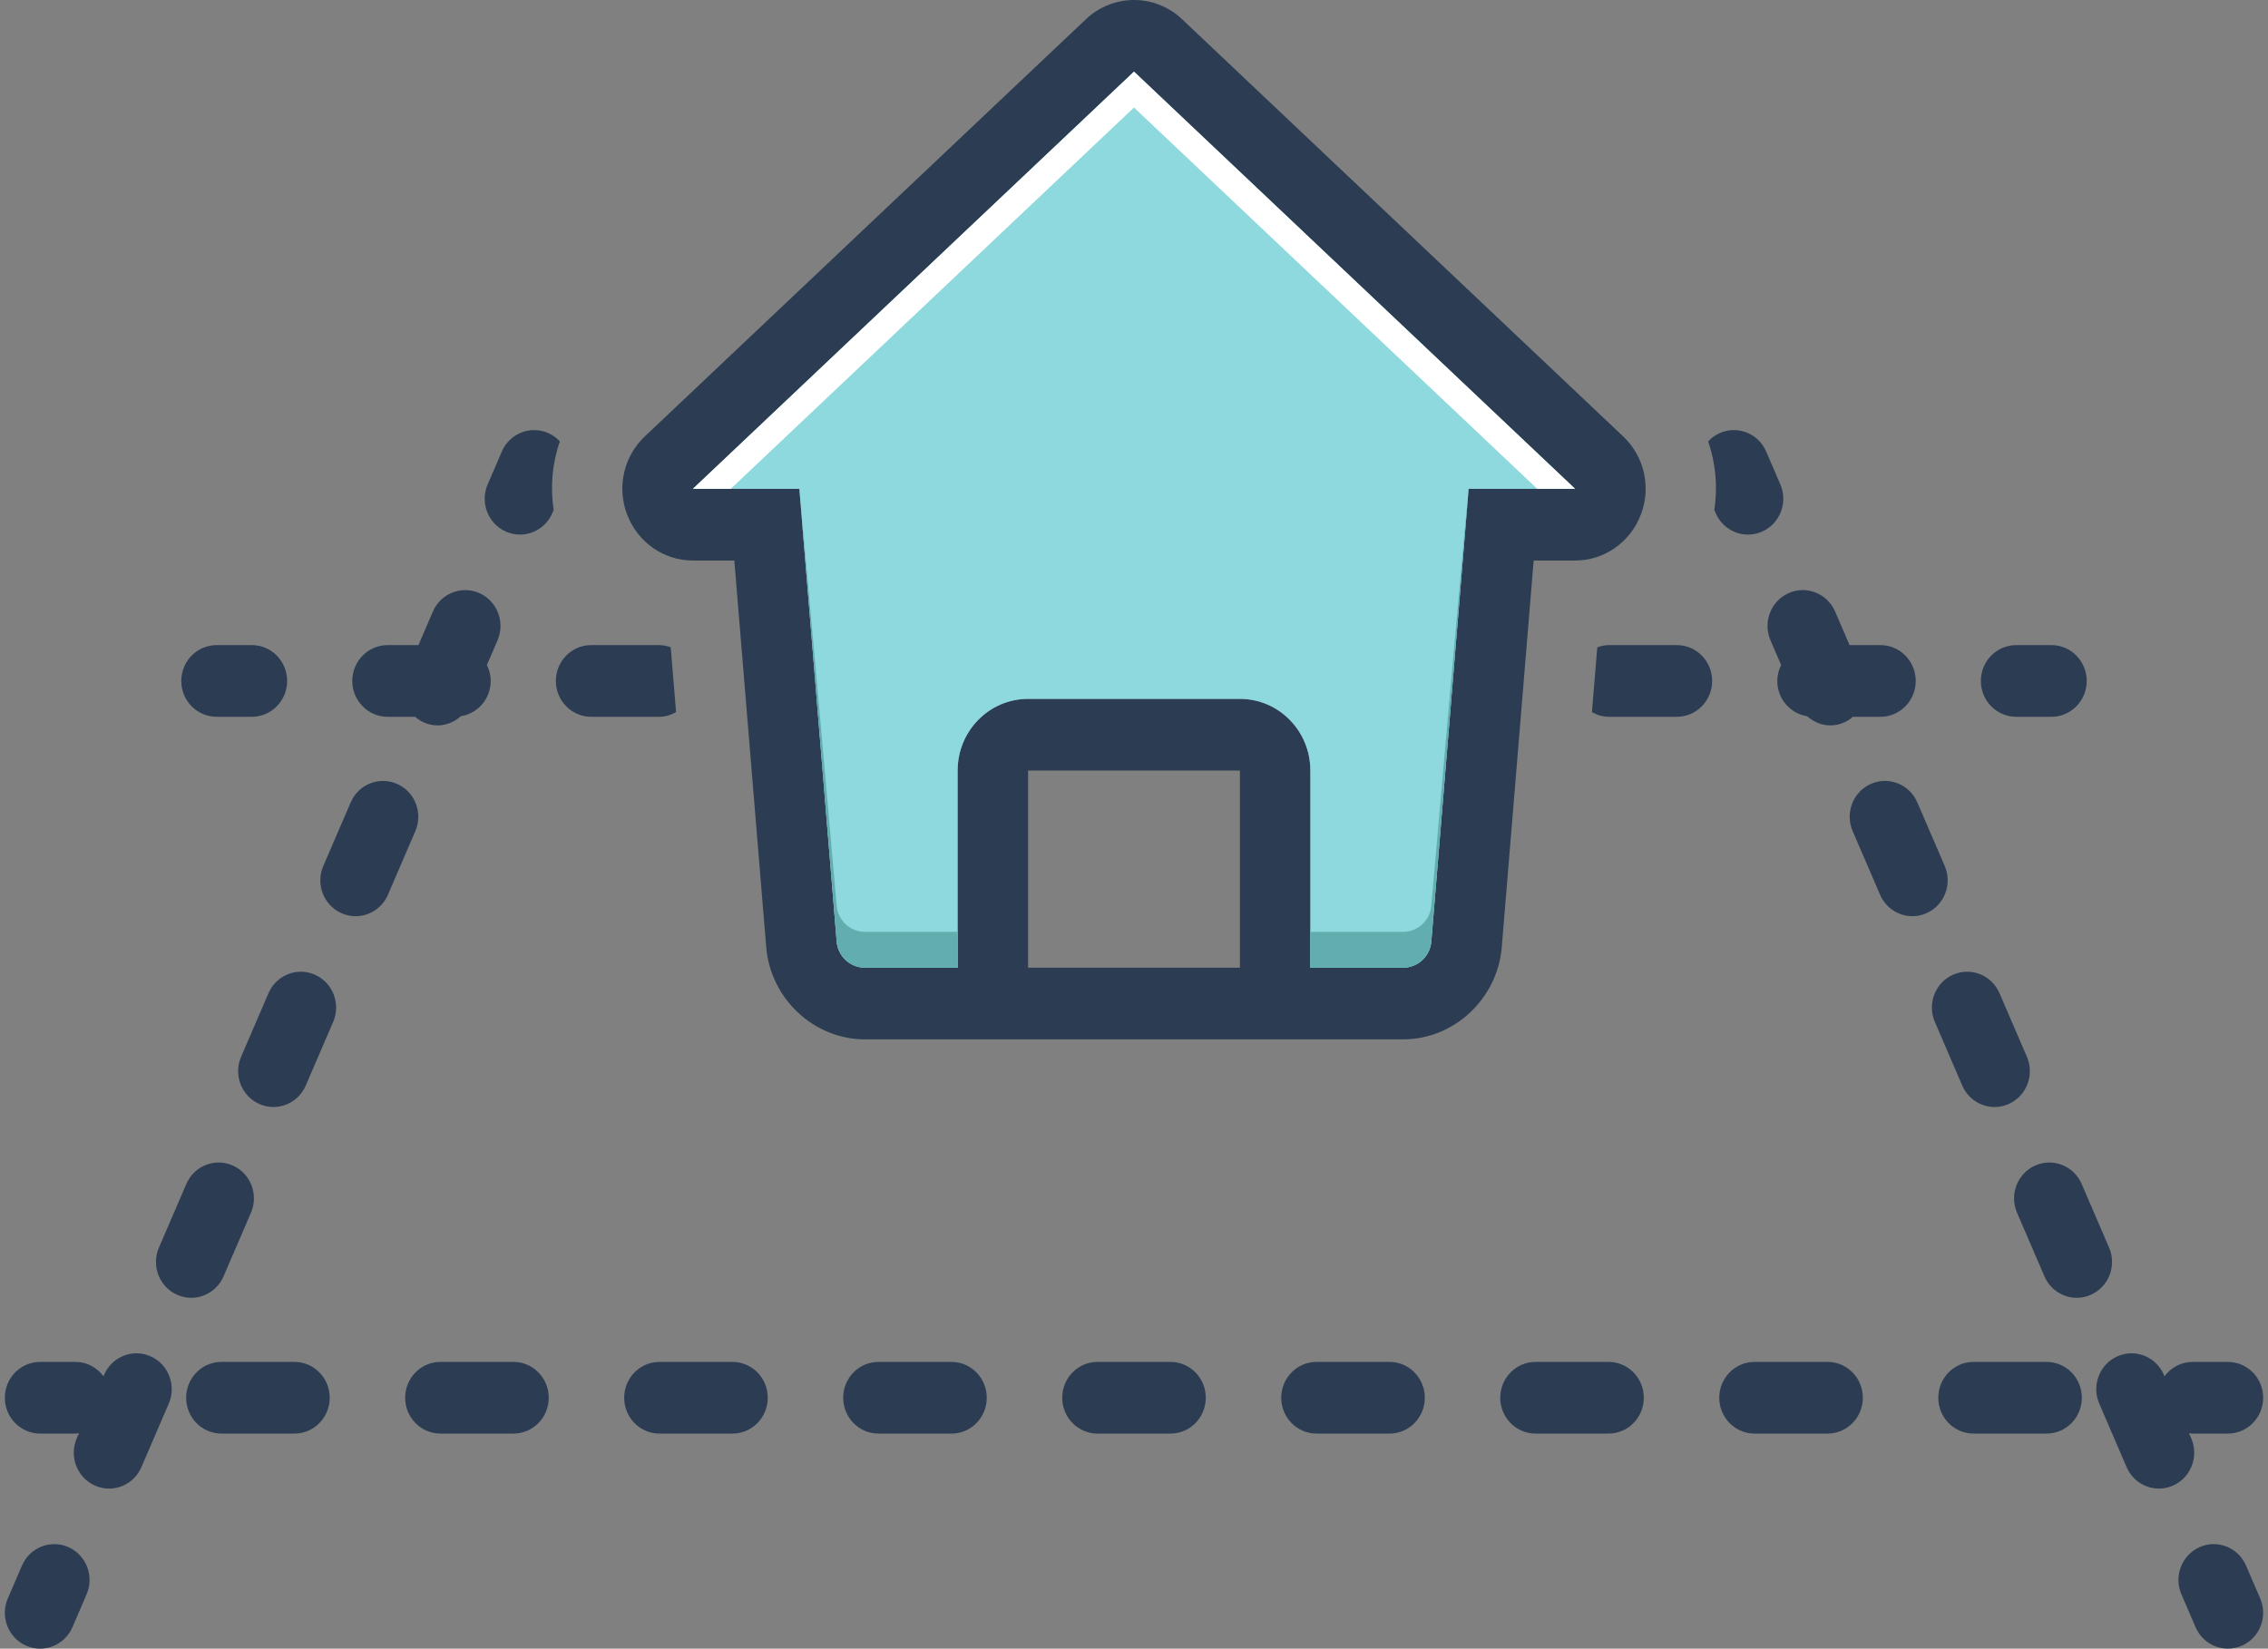 <?xml version="1.0" encoding="UTF-8" standalone="no"?><svg xmlns="http://www.w3.org/2000/svg" xmlns:xlink="http://www.w3.org/1999/xlink" fill="#000000" height="1840" preserveAspectRatio="xMidYMid meet" version="1" viewBox="734.6 1080.0 2530.8 1840.0" width="2530.8" zoomAndPan="magnify"><rect x="734.6" y="1080.0" width="2530.8" height="1840.0" fill="#808080" stroke="none"/><g><g id="change1_1"><path d="M 932.227 2525.059 C 937.371 2527.352 942.727 2528.441 947.992 2528.441 C 963.164 2528.441 977.621 2519.48 984.09 2504.461 L 1014.66 2433.48 C 1023.371 2413.25 1014.289 2389.648 994.367 2380.809 C 974.398 2371.961 951.215 2381.18 942.504 2401.41 L 911.938 2472.391 C 903.227 2492.621 912.312 2516.211 932.227 2525.059" fill="#2c3d53"/></g><g id="change1_2"><path d="M 1034.211 2188.465 L 1003.641 2259.438 C 994.93 2279.68 1004.016 2303.273 1023.934 2312.117 C 1029.078 2314.41 1034.43 2315.492 1039.699 2315.492 C 1054.867 2315.492 1069.324 2306.535 1075.797 2291.516 L 1106.367 2220.539 C 1115.074 2200.301 1105.988 2176.707 1086.074 2167.863 C 1066.105 2158.996 1042.938 2168.234 1034.211 2188.465" fill="#2c3d53"/></g><g id="change1_3"><path d="M 1095.355 2046.484 C 1086.645 2066.723 1095.73 2090.312 1115.645 2099.168 C 1120.789 2101.449 1126.145 2102.547 1131.41 2102.547 C 1146.582 2102.547 1161.039 2093.574 1167.508 2078.555 L 1198.078 2007.586 C 1206.789 1987.336 1197.703 1963.75 1177.785 1954.902 C 1157.816 1946.07 1134.633 1955.281 1125.922 1975.52 L 1095.355 2046.484" fill="#2c3d53"/></g><g id="change1_4"><path d="M 856.289 2741.391 C 871.453 2741.391 885.914 2732.422 892.383 2717.398 L 922.953 2646.43 C 931.66 2626.191 922.578 2602.602 902.656 2593.75 C 882.695 2584.871 859.523 2594.109 850.797 2614.359 L 850.09 2616 C 842.906 2606.328 831.602 2599.98 818.758 2599.98 L 779.383 2599.98 C 757.637 2599.98 740.008 2617.891 740.008 2639.98 C 740.008 2662.07 757.637 2679.98 779.383 2679.98 L 818.758 2679.98 C 820.109 2679.98 821.391 2679.711 822.707 2679.578 L 820.227 2685.328 C 811.52 2705.57 820.602 2729.16 840.523 2738.012 C 845.664 2740.289 851.016 2741.391 856.289 2741.391" fill="#2c3d53"/></g><g id="change1_5"><path d="M 810.953 2806.699 C 791.082 2797.871 767.828 2807.07 759.102 2827.309 L 743.312 2863.949 C 734.594 2884.18 743.672 2907.77 763.598 2916.621 C 768.73 2918.91 774.086 2920 779.363 2920 C 794.531 2920 808.98 2911.039 815.449 2896.02 L 831.234 2859.371 C 839.953 2839.141 830.879 2815.551 810.953 2806.699" fill="#2c3d53"/></g><g id="change1_6"><path d="M 3057.5 2401.414 C 3048.781 2381.176 3025.547 2371.961 3005.637 2380.805 C 2985.707 2389.652 2976.625 2413.25 2985.344 2433.48 L 3015.914 2504.457 C 3022.375 2519.477 3036.832 2528.441 3052.012 2528.441 C 3057.273 2528.441 3062.633 2527.348 3067.762 2525.062 C 3087.691 2516.215 3096.773 2492.621 3088.07 2472.391 L 3057.5 2401.414" fill="#2c3d53"/></g><g id="change1_7"><path d="M 3220.621 2599.98 L 3181.238 2599.98 C 3168.398 2599.98 3157.102 2606.324 3149.922 2615.996 L 3149.219 2614.355 C 3140.5 2594.102 3117.262 2584.863 3097.34 2593.75 C 3077.441 2602.598 3068.34 2626.191 3077.059 2646.426 L 3107.621 2717.402 C 3114.102 2732.422 3128.559 2741.383 3143.719 2741.383 C 3149 2741.383 3154.359 2740.289 3159.48 2738.008 C 3179.398 2729.156 3188.48 2705.566 3179.781 2685.332 L 3177.301 2679.574 C 3178.621 2679.711 3179.898 2679.98 3181.238 2679.98 L 3220.621 2679.98 C 3242.379 2679.98 3260 2662.066 3260 2639.98 C 3260 2617.887 3242.379 2599.98 3220.621 2599.98" fill="#2c3d53"/></g><g id="change1_8"><path d="M 2832.938 1799.992 L 2798.488 1799.992 L 2782.383 1762.562 C 2773.66 1742.332 2750.469 1733.117 2730.523 1741.945 C 2710.594 1750.809 2701.516 1774.387 2710.223 1794.633 L 2722.098 1822.23 C 2719.457 1827.605 2717.836 1833.578 2717.836 1839.992 C 2717.836 1859.973 2732.32 1876.414 2751.191 1879.375 C 2758.348 1885.719 2767.352 1889.598 2776.883 1889.598 C 2782.152 1889.598 2787.512 1888.52 2792.656 1886.23 C 2796.234 1884.645 2799.332 1882.441 2802.188 1879.992 L 2832.938 1879.992 C 2854.684 1879.992 2872.305 1862.07 2872.305 1839.992 C 2872.305 1817.895 2854.684 1799.992 2832.938 1799.992" fill="#2c3d53"/></g><g id="change1_9"><path d="M 2913.922 2167.859 C 2894.008 2176.707 2884.922 2200.301 2893.641 2220.535 L 2924.207 2291.508 C 2930.68 2306.527 2945.133 2315.492 2960.305 2315.492 C 2965.559 2315.492 2970.926 2314.398 2976.066 2312.113 C 2995.98 2303.266 3005.066 2279.672 2996.367 2259.438 L 2965.781 2188.465 C 2957.078 2168.23 2933.832 2158.992 2913.922 2167.859" fill="#2c3d53"/></g><g id="change1_10"><path d="M 2874.078 1975.516 C 2865.375 1955.281 2842.141 1946.078 2822.227 1954.891 C 2802.301 1963.754 2793.219 1987.348 2801.922 2007.582 L 2832.504 2078.555 C 2838.977 2093.586 2853.434 2102.543 2868.59 2102.543 C 2873.863 2102.543 2879.227 2101.453 2884.355 2099.164 C 2904.285 2090.316 2913.363 2066.723 2904.66 2046.492 L 2874.078 1975.516" fill="#2c3d53"/></g><g id="change1_11"><path d="M 3189.066 2806.699 C 3169.133 2815.547 3160.059 2839.137 3168.77 2859.371 L 3184.559 2896.012 C 3191.027 2911.035 3205.473 2920 3220.637 2920 C 3225.906 2920 3231.273 2918.906 3236.402 2916.617 C 3256.336 2907.773 3265.41 2884.176 3256.695 2863.941 L 3240.91 2827.301 C 3232.195 2807.07 3208.957 2797.828 3189.066 2806.699" fill="#2c3d53"/></g><g id="change1_12"><path d="M 1015.633 1799.988 L 976.258 1799.988 C 954.512 1799.988 936.883 1817.898 936.883 1839.992 C 936.883 1862.074 954.512 1879.984 976.258 1879.984 L 1015.633 1879.984 C 1037.375 1879.984 1055.008 1862.074 1055.008 1839.992 C 1055.008 1817.898 1037.375 1799.988 1015.633 1799.988" fill="#2c3d53"/></g><g id="change1_13"><path d="M 3023.742 1799.988 L 2984.355 1799.988 C 2962.613 1799.988 2944.984 1817.898 2944.984 1840 C 2944.984 1862.078 2962.613 1879.988 2984.355 1879.988 L 3023.742 1879.988 C 3045.484 1879.988 3063.113 1862.078 3063.113 1840 C 3063.113 1817.898 3045.484 1799.988 3023.742 1799.988" fill="#2c3d53"/></g><g id="change1_14"><path d="M 981.688 2599.98 C 959.941 2599.98 942.312 2617.891 942.312 2639.98 C 942.312 2662.07 959.941 2679.98 981.688 2679.98 L 1063.148 2679.98 C 1084.891 2679.98 1102.52 2662.07 1102.52 2639.98 C 1102.52 2617.891 1084.891 2599.98 1063.148 2599.98 L 981.688 2599.98" fill="#2c3d53"/></g><g id="change1_15"><path d="M 1714.863 2599.988 C 1693.117 2599.988 1675.48 2617.895 1675.48 2639.988 C 1675.48 2662.074 1693.117 2679.992 1714.863 2679.992 L 1796.336 2679.992 C 1818.082 2679.992 1835.707 2662.074 1835.707 2639.988 C 1835.707 2617.895 1818.082 2599.988 1796.336 2599.988 L 1714.863 2599.988" fill="#2c3d53"/></g><g id="change1_16"><path d="M 2448.062 2599.984 C 2426.316 2599.984 2408.68 2617.895 2408.68 2639.984 C 2408.68 2662.07 2426.316 2679.984 2448.062 2679.984 L 2529.527 2679.984 C 2551.262 2679.984 2568.895 2662.07 2568.895 2639.984 C 2568.895 2617.895 2551.262 2599.984 2529.527 2599.984 L 2448.062 2599.984" fill="#2c3d53"/></g><g id="change1_17"><path d="M 2203.664 2599.98 C 2181.918 2599.98 2164.289 2617.891 2164.289 2639.98 C 2164.289 2662.07 2181.918 2679.98 2203.664 2679.98 L 2285.137 2679.98 C 2306.883 2679.98 2324.512 2662.07 2324.512 2639.98 C 2324.512 2617.891 2306.883 2599.98 2285.137 2599.98 L 2203.664 2599.98" fill="#2c3d53"/></g><g id="change1_18"><path d="M 3018.309 2599.984 L 2936.859 2599.984 C 2915.098 2599.984 2897.484 2617.895 2897.484 2639.984 C 2897.484 2662.07 2915.098 2679.984 2936.859 2679.984 L 3018.309 2679.984 C 3040.051 2679.984 3057.684 2662.07 3057.684 2639.984 C 3057.684 2617.895 3040.051 2599.984 3018.309 2599.984" fill="#2c3d53"/></g><g id="change1_19"><path d="M 2773.93 2599.984 L 2692.449 2599.984 C 2670.719 2599.984 2653.078 2617.891 2653.078 2639.98 C 2653.078 2662.07 2670.719 2679.98 2692.449 2679.98 L 2773.93 2679.98 C 2795.676 2679.98 2813.297 2662.07 2813.297 2639.98 C 2813.297 2617.891 2795.676 2599.984 2773.93 2599.984" fill="#2c3d53"/></g><g id="change1_20"><path d="M 1551.941 2599.98 L 1470.48 2599.98 C 1448.73 2599.98 1431.102 2617.891 1431.102 2639.98 C 1431.102 2662.07 1448.73 2679.98 1470.48 2679.98 L 1551.941 2679.98 C 1573.68 2679.98 1591.309 2662.07 1591.309 2639.98 C 1591.309 2617.891 1573.68 2599.98 1551.941 2599.98" fill="#2c3d53"/></g><g id="change1_21"><path d="M 1307.551 2599.98 L 1226.078 2599.98 C 1204.328 2599.98 1186.699 2617.891 1186.699 2639.98 C 1186.699 2662.07 1204.328 2679.98 1226.078 2679.98 L 1307.551 2679.98 C 1329.289 2679.98 1346.922 2662.07 1346.922 2639.98 C 1346.922 2617.891 1329.289 2599.98 1307.551 2599.98" fill="#2c3d53"/></g><g id="change1_22"><path d="M 1959.27 2599.984 C 1937.523 2599.984 1919.902 2617.891 1919.902 2639.98 C 1919.902 2662.07 1937.523 2679.984 1959.27 2679.984 L 2040.738 2679.984 C 2062.473 2679.984 2080.109 2662.07 2080.109 2639.98 C 2080.109 2617.891 2062.473 2599.984 2040.738 2599.984 L 1959.27 2599.984" fill="#2c3d53"/></g><g id="change1_23"><path d="M 1294.551 1583.965 L 1278.766 1620.613 C 1270.059 1640.855 1279.141 1664.438 1299.062 1673.289 C 1304.203 1675.57 1309.555 1676.652 1314.824 1676.652 C 1329.996 1676.652 1344.453 1667.695 1350.922 1652.676 L 1352.414 1649.211 C 1348.5 1623.18 1350.859 1596.984 1359.32 1572.605 C 1355.781 1568.781 1351.449 1565.586 1346.414 1563.348 C 1326.457 1554.527 1303.262 1563.723 1294.551 1583.965" fill="#2c3d53"/></g><g id="change1_24"><path d="M 2705.453 1583.969 C 2696.73 1563.723 2673.516 1554.527 2653.586 1563.352 C 2648.543 1565.578 2644.223 1568.777 2640.672 1572.613 C 2649.129 1596.984 2651.492 1623.176 2647.574 1649.203 L 2649.082 1652.688 C 2655.547 1667.691 2670 1676.652 2685.172 1676.652 C 2690.449 1676.652 2695.789 1675.566 2700.934 1673.305 C 2720.863 1664.445 2729.941 1640.863 2721.23 1620.613 L 2705.453 1583.969" fill="#2c3d53"/></g><g id="change1_25"><path d="M 1217.633 1762.566 L 1201.52 1799.992 L 1167.078 1799.992 C 1145.332 1799.992 1127.703 1817.891 1127.703 1839.988 C 1127.703 1862.074 1145.332 1879.984 1167.078 1879.984 L 1197.824 1879.984 C 1200.672 1882.434 1203.766 1884.645 1207.355 1886.23 C 1212.5 1888.512 1217.855 1889.594 1223.121 1889.594 C 1232.652 1889.594 1241.66 1885.715 1248.824 1879.375 C 1267.688 1876.398 1282.172 1859.973 1282.172 1839.988 C 1282.172 1833.578 1280.551 1827.598 1277.906 1822.215 L 1289.789 1794.637 C 1298.496 1774.387 1289.414 1750.801 1269.496 1741.941 C 1249.527 1733.109 1226.34 1742.332 1217.633 1762.566" fill="#2c3d53"/></g><g id="change1_26"><path d="M 2605.777 1799.984 L 2530.043 1799.984 C 2525.434 1799.984 2521.07 1800.941 2516.965 1802.434 L 2510.992 1874.793 C 2516.672 1878.008 2523.098 1879.988 2530.043 1879.988 L 2605.777 1879.988 C 2627.523 1879.988 2645.148 1862.086 2645.148 1839.984 C 2645.148 1817.898 2627.523 1799.984 2605.777 1799.984" fill="#2c3d53"/></g><g id="change1_27"><path d="M 1354.871 1839.992 C 1354.871 1862.074 1372.496 1879.984 1394.238 1879.984 L 1469.957 1879.984 C 1476.91 1879.984 1483.332 1878 1489.004 1874.805 L 1483.051 1802.434 C 1478.934 1800.949 1474.574 1799.988 1469.957 1799.988 L 1394.238 1799.988 C 1372.496 1799.988 1354.871 1817.898 1354.871 1839.992" fill="#2c3d53"/></g><g id="change1_28"><path d="M 2545.789 1566.996 L 2053.602 1101.41 C 2038.605 1087.203 2019.207 1080 2000 1080 C 1980.797 1080 1961.398 1087.203 1946.402 1101.41 L 1454.199 1566.996 C 1430.402 1589.406 1422.602 1624.195 1434.598 1654.793 C 1446.398 1685.391 1475.398 1705.598 1507.801 1705.598 L 1554 1705.598 L 1589.598 2137.004 C 1594.398 2194.797 1642.801 2240 1699.801 2240 L 2300.207 2240 C 2357.191 2240 2405.594 2194.797 2410.395 2137.004 L 2445.992 1705.598 L 2492.191 1705.598 C 2524.598 1705.598 2553.602 1685.391 2565.406 1654.793 C 2577.391 1624.195 2569.598 1589.406 2545.789 1566.996 M 2118.199 2160.008 L 1881.805 2160.008 L 1881.805 1940.004 L 2118.199 1940.004 L 2118.199 2160.008 M 2373.402 1625.594 L 2331.809 2130.395 C 2330.605 2147.199 2316.793 2160.008 2300.207 2160.008 L 2196.805 2160.008 L 2196.805 1940.004 C 2196.805 1895.793 2161.605 1860 2118.199 1860 L 1881.805 1860 C 1838.398 1860 1803.199 1895.793 1803.199 1940.004 L 1803.199 2160.008 L 1699.801 2160.008 C 1683.199 2160.008 1669.398 2147.199 1668.199 2130.395 L 1626.598 1625.594 L 1507.801 1625.594 L 2000 1160.008 L 2492.191 1625.594 L 2373.402 1625.594" fill="#2c3d53"/></g><g id="change2_1"><path d="M 2492.195 1625.605 L 2373.402 1625.605 L 2331.797 2130.395 C 2330.594 2147.207 2316.793 2159.996 2300.207 2159.996 L 2196.801 2159.996 L 2196.801 1940.008 C 2196.801 1895.805 2161.605 1860 2118.203 1860 L 1881.805 1860 C 1838.402 1860 1803.207 1895.805 1803.207 1940.008 L 1803.207 2159.996 L 1699.801 2159.996 C 1683.199 2159.996 1669.398 2147.207 1668.199 2130.395 L 1626.598 1625.605 L 1507.801 1625.605 L 2000.004 1160.004 L 2492.195 1625.605" fill="#8dd9dd"/></g><g id="change3_1"><path d="M 1629.805 1664.586 L 1668.188 2130.406 C 1669.391 2147.199 1683.191 2160.008 1699.797 2160.008 L 1803.199 2160.008 L 1803.199 2120.004 L 1699.797 2120.004 C 1683.191 2120.004 1669.391 2107.211 1668.188 2090.402 C 1668.188 2090.402 1630.922 1664.812 1629.805 1664.586" fill="#62aeaf"/></g><g id="change4_1"><path d="M 2371.863 1644.262 L 2331.801 2130.406 L 2371.863 1644.262" fill="#263e4a"/></g><g id="change3_2"><path d="M 2371.863 1644.262 C 2370.684 1645.133 2331.801 2090.402 2331.801 2090.402 C 2330.594 2107.195 2316.801 2120 2300.195 2120 L 2196.797 2120 L 2196.797 2160.004 L 2300.195 2160.004 C 2316.801 2160.004 2330.594 2147.199 2331.801 2130.406 L 2371.863 1644.262" fill="#62aeaf"/></g><g id="change5_1"><path d="M 2000.004 1160.004 L 1507.801 1625.605 L 1549.996 1625.605 L 2000.004 1200.008 L 2449.996 1625.605 L 2492.195 1625.605 L 2000.004 1160.004" fill="#ffffff"/></g></g></svg>